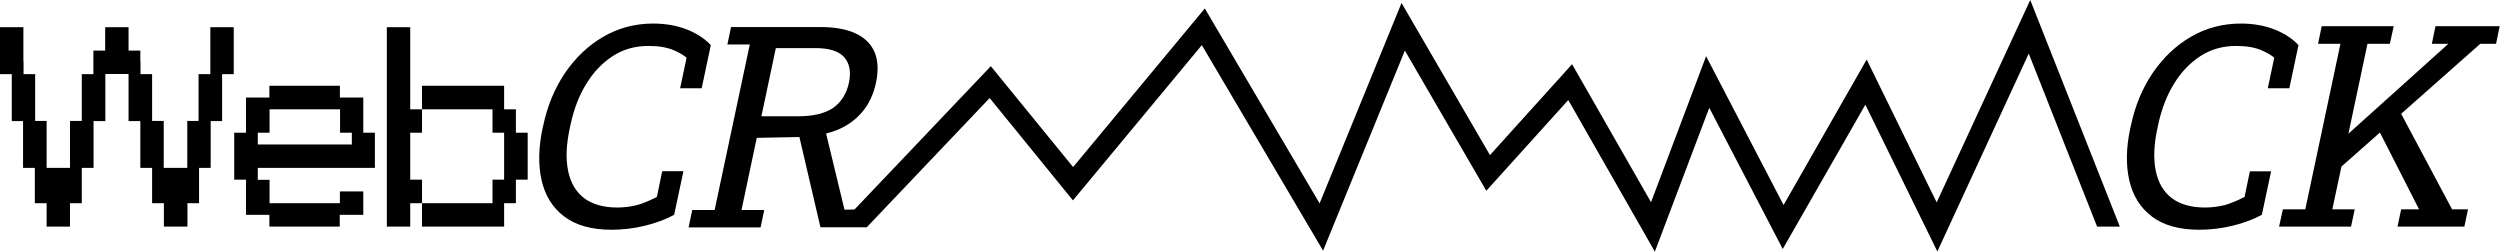 <svg width="1368" height="138" viewBox="0 0 1368 138" fill="none" xmlns="http://www.w3.org/2000/svg">
<path d="M282.299 59.818H275.854V46.929H230.922V59.818H237.367H250.166H263.055H269.5V72.617H275.854V85.506V98.305H269.5V111.195H230.922V123.993H237.367H250.166H263.055H275.854V111.195H282.299V98.305H288.744V85.506V72.617H282.299V59.818Z" fill="black"/>
<path d="M224.477 46.929V34.13V21.24V14.886H211.679V21.24V34.13V46.929V59.818V72.617V85.506V98.305V111.195V123.993H224.477V111.195H230.922V98.305H224.477V85.506V72.617H230.922V59.818H224.477V46.929Z" fill="black"/>
<path d="M115.098 14.886V27.685V33.676V40.484V40.575H108.653V53.373V66.172H102.481V79.062V91.86H96.127H89.591V79.062V66.172H83.237V53.373V40.575H76.883V33.676H76.793V27.685H70.348V14.886H57.549V27.685H51.104V33.676V40.484V40.575H44.75V53.373V66.172H38.306V79.062V91.86H31.951H25.507V79.062V66.172H19.244V53.373V40.575H12.889V33.676H12.799V14.886H0V27.685V40.575H6.445V47.473V53.373V66.172V66.263H12.617V79.062V91.86H19.062V111.104V111.195H25.507V123.993H38.306V111.195H44.75V98.305V91.86H51.195V79.062V66.263H57.64V66.172V53.373V47.473V40.575V40.484H63.994H70.348V47.473V53.373V66.172V66.263H76.793V79.062V91.86H83.237V111.195H89.682V123.993H102.572V111.195H108.926V98.305V91.86H115.279V79.062V66.263H121.543V66.172V53.373V47.473V40.575H127.897V27.685V14.886H115.098Z" fill="black"/>
<path d="M198.789 53.373H191.255H185.99V46.929H179.546H173.101H160.302H156.49H147.413V53.373H134.614V59.818V72.617H128.169V85.506V98.305H134.614V111.104V117.549H147.413V123.993H160.302H173.101H185.9V117.549H198.789V104.75H185.99V111.195H173.192H160.393H147.503V98.396H141.059V91.86H153.857H157.034H166.747H179.546H192.344H205.143V72.617H198.789V53.373ZM192.344 79.062H179.546H166.747H157.034H153.857H141.059V72.617H147.503V59.818H156.581H160.393H173.192H179.455H179.636H186.081V72.617H192.526V79.062H192.344Z" fill="black"/>
<path d="M359.455 107.745C356.913 109.107 351.92 111.376 348.38 112.284C344.84 113.101 341.3 113.555 337.76 113.555C330.226 113.555 324.235 111.83 319.697 108.472C315.158 105.022 312.253 100.121 310.892 93.585C309.53 87.05 309.803 79.243 311.8 70.075L312.163 68.351C313.978 59.909 316.792 52.375 320.786 45.93C324.689 39.486 329.591 34.402 335.309 30.681C341.028 26.959 347.563 25.144 354.734 25.144C357.73 25.144 360.362 25.325 362.813 25.779C365.264 26.233 367.442 26.868 369.349 27.776C371.255 28.593 374.341 30.318 375.703 31.588L372.162 48.29H383.963L388.955 24.69C385.778 21.241 381.512 18.427 376.156 16.248C370.71 14.07 364.538 12.889 357.458 12.889C347.382 12.889 338.305 15.34 330.045 20.151C321.784 24.962 314.886 31.588 309.167 39.939C303.539 48.29 299.545 57.821 297.276 68.623L296.913 70.166C294.644 80.786 294.462 90.317 296.368 98.668C298.275 107.019 302.359 113.646 308.713 118.456C315.067 123.267 323.691 125.718 334.674 125.718C340.756 125.718 346.837 124.992 352.828 123.54C358.819 122.087 364.175 120.09 368.895 117.549L373.978 93.676H362.359L359.455 107.745Z" fill="black"/>
<path d="M1228.23 107.745C1225.68 109.107 1220.69 111.376 1217.15 112.284C1213.61 113.101 1210.07 113.555 1206.53 113.555C1199 113.555 1193.01 111.83 1188.47 108.472C1183.93 105.022 1181.03 100.121 1179.66 93.585C1178.3 87.05 1178.57 79.243 1180.57 70.075L1180.93 68.351C1182.75 59.909 1185.56 52.375 1189.56 45.93C1193.46 39.485 1198.36 34.402 1204.08 30.68C1209.8 26.959 1216.34 25.143 1223.51 25.143C1226.5 25.143 1229.13 25.325 1231.58 25.779C1234.04 26.233 1236.21 26.868 1238.12 27.776C1240.03 28.593 1243.11 30.317 1244.47 31.588L1240.93 48.29H1252.73L1257.73 24.69C1254.55 21.24 1250.28 18.427 1244.93 16.248C1239.48 14.069 1233.31 12.889 1226.23 12.889C1216.15 12.889 1207.08 15.34 1198.82 20.151C1190.56 24.962 1183.66 31.588 1177.94 39.939C1172.31 48.29 1168.32 57.821 1166.05 68.623L1165.68 70.166C1163.42 80.786 1163.23 90.317 1165.14 98.668C1167.05 107.019 1171.13 113.645 1177.48 118.456C1183.84 123.267 1192.46 125.718 1203.45 125.718C1209.53 125.718 1215.61 124.992 1221.6 123.54C1227.59 122.087 1232.95 120.09 1237.67 117.549L1242.75 93.767H1231.13L1228.23 107.745Z" fill="black"/>
<path d="M1332.7 14.342L1330.71 23.963H1339.69L1338.24 25.325L1285.05 73.162L1295.49 23.963H1307.74L1309.83 14.342H1270.43L1268.44 23.963H1280.69L1261.45 114.553H1249.19L1247.11 123.993H1286.5L1288.5 114.553H1276.24L1281.24 91.134L1302.3 72.526L1323.72 114.553H1313.91L1311.92 123.993H1348.5L1350.5 114.553H1341.78L1313.91 62.269L1357.21 23.963H1365.84L1367.83 14.342H1332.7Z" fill="black"/>
<path d="M475.097 114.553L462.117 114.735L452.041 73.071C454.038 72.526 455.944 71.982 457.76 71.255C463.388 68.986 468.017 65.719 471.739 61.361C475.46 57.005 478.002 51.558 479.363 45.204C480.725 38.669 480.453 33.132 478.637 28.684C476.731 24.145 473.282 20.696 468.289 18.336C463.297 15.976 456.852 14.796 448.864 14.796H400.029L398.032 24.327H410.286L391.043 114.917H378.789L376.792 124.448H416.187L418.184 114.917H405.748L414.099 75.431L437.427 74.977L448.955 124.357H462.117H474.28H474.462M436.882 63.631H416.64L424.538 26.324H446.323C453.857 26.324 459.121 28.048 462.026 31.407C464.931 34.766 465.748 39.304 464.568 45.113C463.297 51.195 460.392 55.824 455.944 59.001C451.587 61.997 445.143 63.631 436.882 63.631Z" fill="black"/>
<path d="M905.534 137.7L858.152 54.735L813.311 104.387L768.742 27.685L723.992 137.155L657.638 24.69L587.109 109.652L541.542 53.646L474.552 124.084L466.111 116.187L542.177 36.218L587.2 91.407L659.272 4.629L722.086 111.286L766.927 1.634L815.308 84.871L860.239 35.129L903.447 110.65L933.583 30.771L975.973 112.193L1021.45 32.587L1059.75 110.741L1110.95 0L1159.97 123.994H1147.53L1110.13 29.319L1060.12 137.609L1020.72 57.277L975.519 136.248L935.307 59.001L905.534 137.7Z" fill="black"/>
</svg>
